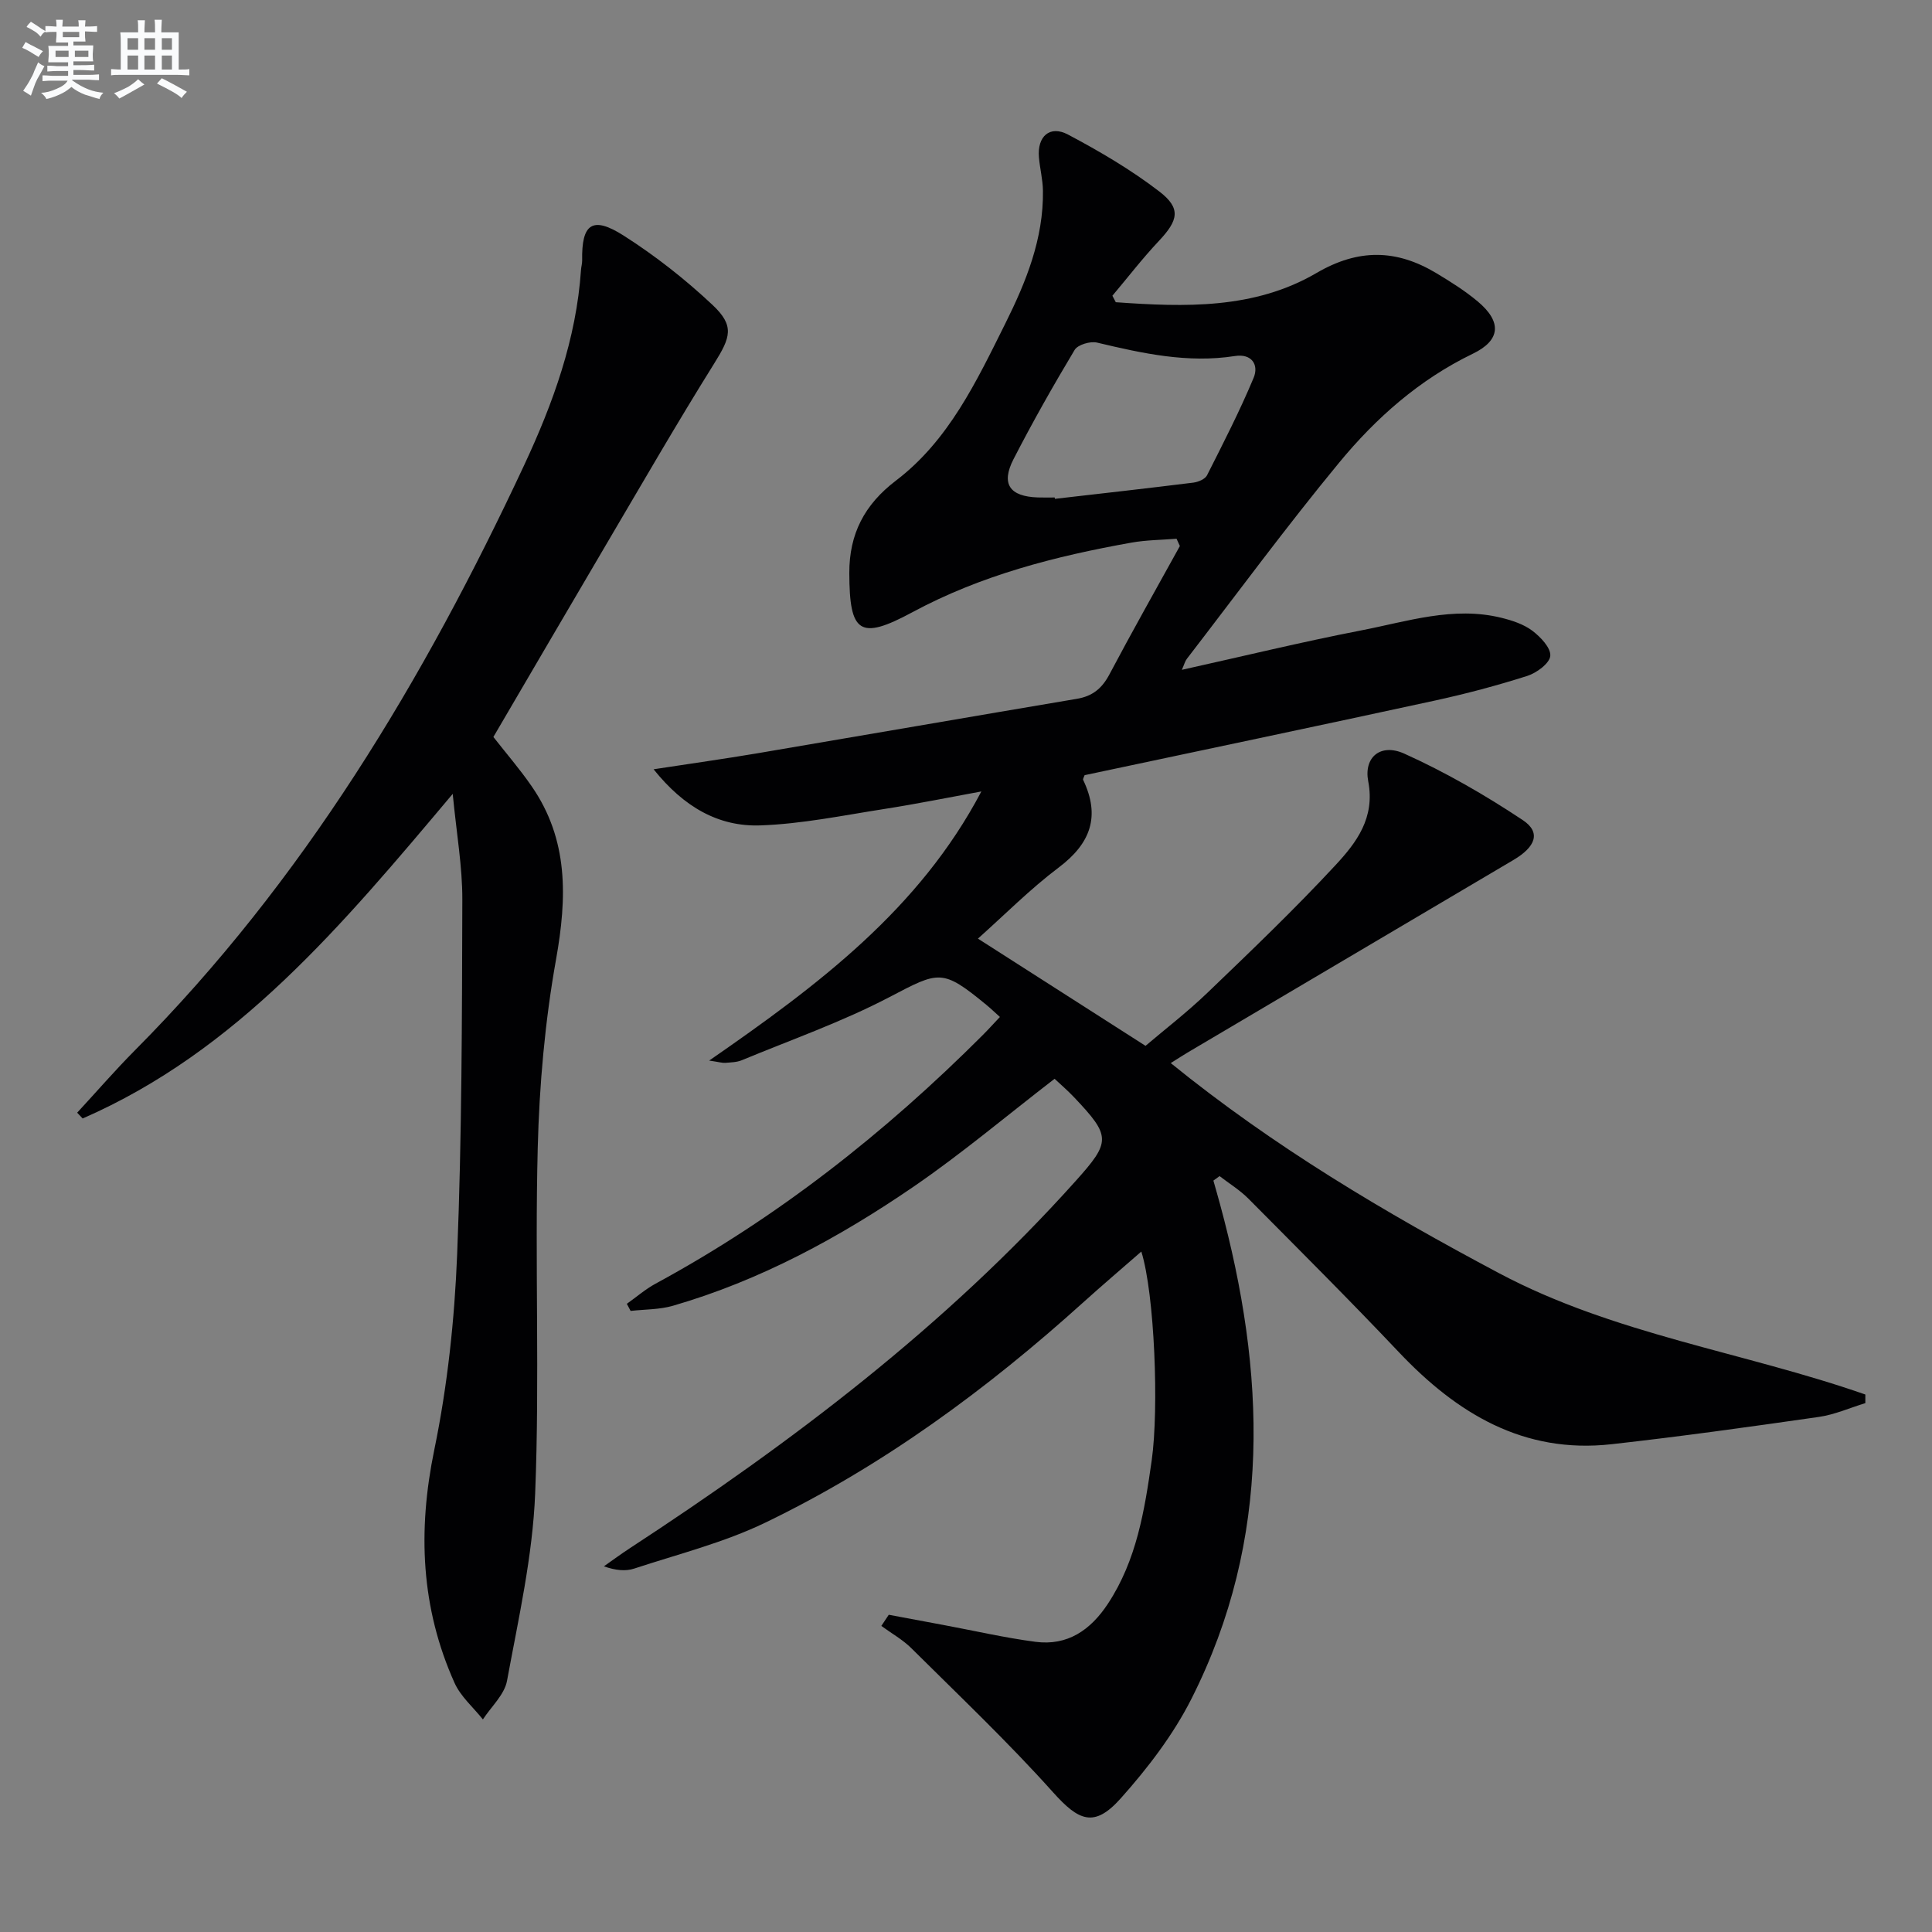 <svg enable-background="new 0 0 400 400" viewBox="0 0 400 400" xmlns="http://www.w3.org/2000/svg"><rect x="0" y="0" width="400" height="400" fill="#808080" stroke="none"/><path d="m231.01 62.57c14.26 1.02 28.67 1.48 41.54-6.04 8.72-5.1 16.57-4.92 24.8.01 2.98 1.79 5.96 3.66 8.62 5.89 4.97 4.17 4.77 8-1.03 10.8-11.07 5.35-20.05 13.29-27.69 22.56-10.9 13.21-21.06 27.03-31.52 40.61-.38.49-.54 1.16-1.04 2.28 12.72-2.82 24.89-5.79 37.17-8.17 9.54-1.85 19.07-5.05 29-2.6 2.22.55 4.58 1.32 6.37 2.66 1.71 1.29 3.88 3.56 3.74 5.22-.13 1.54-2.82 3.53-4.76 4.15-6.31 2.01-12.73 3.71-19.2 5.12-24.14 5.24-48.32 10.31-72.45 15.43-.13.39-.4.78-.3.99 3.59 7.51 1.56 13.13-5.03 18.1-5.96 4.49-11.26 9.85-16.76 14.75 11.46 7.33 22.74 14.55 34.7 22.2 3.87-3.3 8.58-6.92 12.84-11.01 9-8.64 18.03-17.28 26.51-26.42 4.3-4.64 8.21-9.75 6.76-17.32-.97-5.07 2.61-7.94 7.46-5.75 8.52 3.84 16.74 8.58 24.53 13.76 3.81 2.53 2.71 5.53-1.96 8.28-22.49 13.28-44.97 26.56-67.44 39.85-.85.5-1.68 1.05-3.48 2.18 21.32 17.3 44.3 30.93 68.03 43.53 23.83 12.65 50.67 16.31 75.78 25.09v1.78c-3.21.98-6.35 2.39-9.63 2.86-14.28 2.05-28.58 4.05-42.92 5.65-18.2 2.03-32.01-6.36-44.03-19.06-10.19-10.77-20.69-21.24-31.13-31.76-1.77-1.79-3.98-3.14-5.99-4.69-.43.31-.85.62-1.28.93.46 1.63.93 3.25 1.37 4.88 9.46 34.81 10.85 69.26-5.92 102.42-3.77 7.46-9.06 14.36-14.65 20.62-5.47 6.12-8.66 4.68-13.99-1.27-9.3-10.38-19.44-20-29.34-29.83-1.81-1.8-4.14-3.09-6.22-4.62.51-.77 1.03-1.54 1.54-2.31 3.78.71 7.56 1.41 11.34 2.12 6.34 1.18 12.65 2.64 19.03 3.48 6.64.87 11.41-2.43 15-7.88 5.95-9.03 7.59-19.3 9.07-29.7 1.51-10.66.61-34.38-2.15-43.22-4.13 3.61-8.13 7.01-12.02 10.52-19.99 18.04-41.55 33.89-65.84 45.61-8.58 4.14-18.03 6.51-27.14 9.51-1.8.59-3.86.38-6.27-.47 1.8-1.26 3.56-2.57 5.39-3.76 33.55-21.93 65.35-45.98 92.25-75.98 7.34-8.18 7.37-9.28-.27-17.35-1.35-1.43-2.85-2.71-4.06-3.85-9.91 7.64-19.2 15.48-29.17 22.32-15.4 10.55-31.76 19.43-49.83 24.67-2.8.81-5.85.74-8.78 1.07-.26-.49-.52-.98-.78-1.47 1.98-1.4 3.83-3.02 5.95-4.17 25.22-13.67 47.49-31.22 67.72-51.45 1.16-1.16 2.26-2.39 3.57-3.77-1.07-.96-1.91-1.77-2.81-2.51-9.18-7.54-9.75-6.99-20.08-1.59-9.78 5.12-20.31 8.81-30.55 13.06-1.03.43-2.26.44-3.41.54-.59.05-1.19-.15-3.34-.47 22.58-15.63 43.5-31.31 56.35-55.72-6.71 1.23-13.41 2.59-20.15 3.64-8.51 1.33-17.04 3.09-25.6 3.39-8.62.3-15.81-3.75-22.11-11.62 7.85-1.2 14.65-2.16 21.43-3.3 22.08-3.74 44.14-7.57 66.22-11.29 3.22-.54 5.18-2.15 6.71-5.03 4.73-8.94 9.71-17.74 14.6-26.6-.23-.5-.46-1-.69-1.51-3.13.25-6.3.26-9.37.81-15.74 2.81-31.08 6.73-45.35 14.42-10.91 5.88-13 4.27-13.03-8.13-.02-8.07 3.11-14.16 9.66-19.14 10.93-8.32 16.67-20.54 22.61-32.46 4.32-8.66 7.96-17.61 7.82-27.55-.03-2.31-.63-4.6-.83-6.91-.38-4.34 2.25-6.72 6.02-4.72 6.55 3.47 13.04 7.28 18.9 11.78 4.56 3.5 3.94 5.97-.09 10.25-3.39 3.6-6.42 7.54-9.62 11.34.21.43.46.88.7 1.34zm-12.64 40.43c.01.09.02.19.03.28 9.56-1.1 19.13-2.17 28.68-3.36 1.01-.13 2.42-.72 2.82-1.51 3.36-6.65 6.77-13.29 9.64-20.16 1.14-2.72-.38-5.08-3.85-4.54-9.78 1.53-19.15-.54-28.56-2.78-1.4-.33-3.98.43-4.64 1.52-4.44 7.4-8.7 14.93-12.65 22.61-2.64 5.14-.81 7.73 5.02 7.93 1.17.04 2.34.01 3.51.01z" fill="#010103"/><path d="m93.73 164.36c-22.93 27.25-44.65 53.26-76.62 67.21-.38-.4-.75-.8-1.13-1.2 3.98-4.31 7.83-8.76 11.96-12.92 34.87-35.07 59.84-76.74 80.59-121.16 5.97-12.79 10.79-26.07 11.76-40.4.04-.66.25-1.31.24-1.96-.14-7.61 2.11-9.29 8.61-5.14 6.54 4.17 12.75 9.05 18.4 14.36 4.59 4.32 3.71 6.69.35 12.07-7.75 12.4-15.06 25.09-22.49 37.69-7.76 13.17-15.46 26.38-23.25 39.67 2.65 3.39 5.48 6.66 7.92 10.2 7.66 11.07 7.34 23.03 5.06 35.82-2.3 12.86-3.47 26.05-3.8 39.13-.61 23.81.42 47.68-.53 71.47-.52 13-3.46 25.94-5.83 38.8-.53 2.87-3.27 5.34-4.99 7.99-1.99-2.5-4.6-4.73-5.87-7.56-6.98-15.54-7.65-31.5-4.2-48.24 2.74-13.28 4.2-26.97 4.74-40.53.98-24.45 1-48.93 1.07-73.41.02-6.83-1.2-13.67-1.99-21.89z" fill="#010103"/><g fill="#fafbfc"><path d="m6.8 9.5c.6.3 1.3.7 2.1 1.1-.4.4-.7.8-.9 1.2-.7-.4-1.3-.8-1.8-1.1s-1.1-.6-1.6-.8c.2-.4.5-.8.7-1.2.4.2.8.5 1.5.8zm.9 6.9c-.3.6-.5 1.1-.7 1.7s-.4 1.1-.6 1.7c-.6-.4-1.1-.7-1.6-1 .7-1 1.2-1.8 1.5-2.4.3-.5.6-1.1.8-1.7.3-.6.5-1.2.8-1.8.3.3.8.6 1.3.8-.7 1.3-1.2 2.2-1.5 2.7zm.1-11c.4.3 1 .7 1.7 1.1-.5.2-.8.6-1.1 1.1-.5-.6-1-1-1.4-1.2s-.9-.6-1.5-.8c.2-.4.5-.7.9-1.1.5.3.9.6 1.4.9zm10.5 13.1c1 .4 2 .6 3.1.7-.4.4-.7.8-.8 1.3-.9-.2-1.9-.6-3-.9-1-.4-2-.9-2.8-1.6-.5.4-1.1.9-1.9 1.3s-1.9.9-3.3 1.2c-.1-.3-.5-.8-1.1-1.3 1 0 2.1-.3 3.2-.8 1.2-.5 1.9-1 2.3-1.7h-3.2c-.4 0-1 0-2 .1v-1.2c1 0 1.7.1 2 .1h3.3v-1h-2.3c-.2 0-.9 0-2 .1v-1.2c1.2 0 1.9.1 2 .1h2.3v-.8h-4.1c0-.7.1-1.2.1-1.6 0-.5 0-1.1-.1-1.8h4.1v-.7h-2.5c0-.6.1-1.1.1-1.6v-.6h-.5c-.4 0-1 0-1.8.1v-1.3c1.2 0 1.9.1 2.1.1h.2c0-.3 0-.8-.1-1.4h1.4c0 .6-.1 1-.1 1.4h3.4c0-.4 0-.8-.1-1.3h1.5c0 .4-.1.9-.1 1.3.7 0 1.5 0 2.5-.1v1.2c-1 0-1.8-.1-2.5-.1v.6c0 .3 0 .8.1 1.5h-2.5v.8h4.1c0 .8-.1 1.3-.1 1.8s0 1 .1 1.5h-4.1v.8h1.4c.8 0 1.8 0 2.9-.1v1.2c-1 0-1.9-.1-2.8-.1h-1.5v1h3.2c.3 0 1 0 2.1-.1v1.2c-1.1 0-1.8-.1-2.1-.1h-3.4l-.1.1c1.4 1 2.4 1.5 3.4 1.9zm-4.1-6.7v-1.3h-2.7v1.3zm2.2-4.1v-1.1h-3.4v1.1zm1.9 4.1v-1.3h-2.8v1.3z"/><path d="m37 6.7v2.3 5.4c1 0 1.8 0 2.2-.1v1.3c-.6 0-1.5-.1-2.5-.1h-11.9c-.7 0-1.3 0-1.8.1v-1.3c.5 0 1.1.1 2 .1v-5.2c0-1 0-1.8-.1-2.5h3.7c0-1.3 0-2.1-.1-2.5h1.5c0 .4-.1 1.3-.1 2.5h2.2c0-1.2 0-2.1-.1-2.6h1.5c0 .4-.1 1.3-.1 2.6zm-12.3 13.7c-.3-.4-.7-.8-1.1-1.1 1.1-.4 2.1-.9 2.9-1.3.8-.5 1.5-1 2.1-1.6.4.4.9.8 1.3 1.1-2.5 1.4-4.2 2.4-5.2 2.9zm3.9-10.1v-2.4h-2.2v2.4zm0 4.1v-2.9h-2.2v2.9zm3.5-4.1v-2.4h-2.2v2.4zm0 4.1v-2.9h-2.2v2.9zm.4 2.9 1-1.1c.6.3 1.4.7 2.5 1.3s2 1.1 2.7 1.5c-.4.4-.8.8-1.1 1.3-.8-.8-2.5-1.7-5.1-3zm3.1-7v-2.4h-2.1v2.4zm0 4.1v-2.9h-2.1v2.9z"/></g></svg>